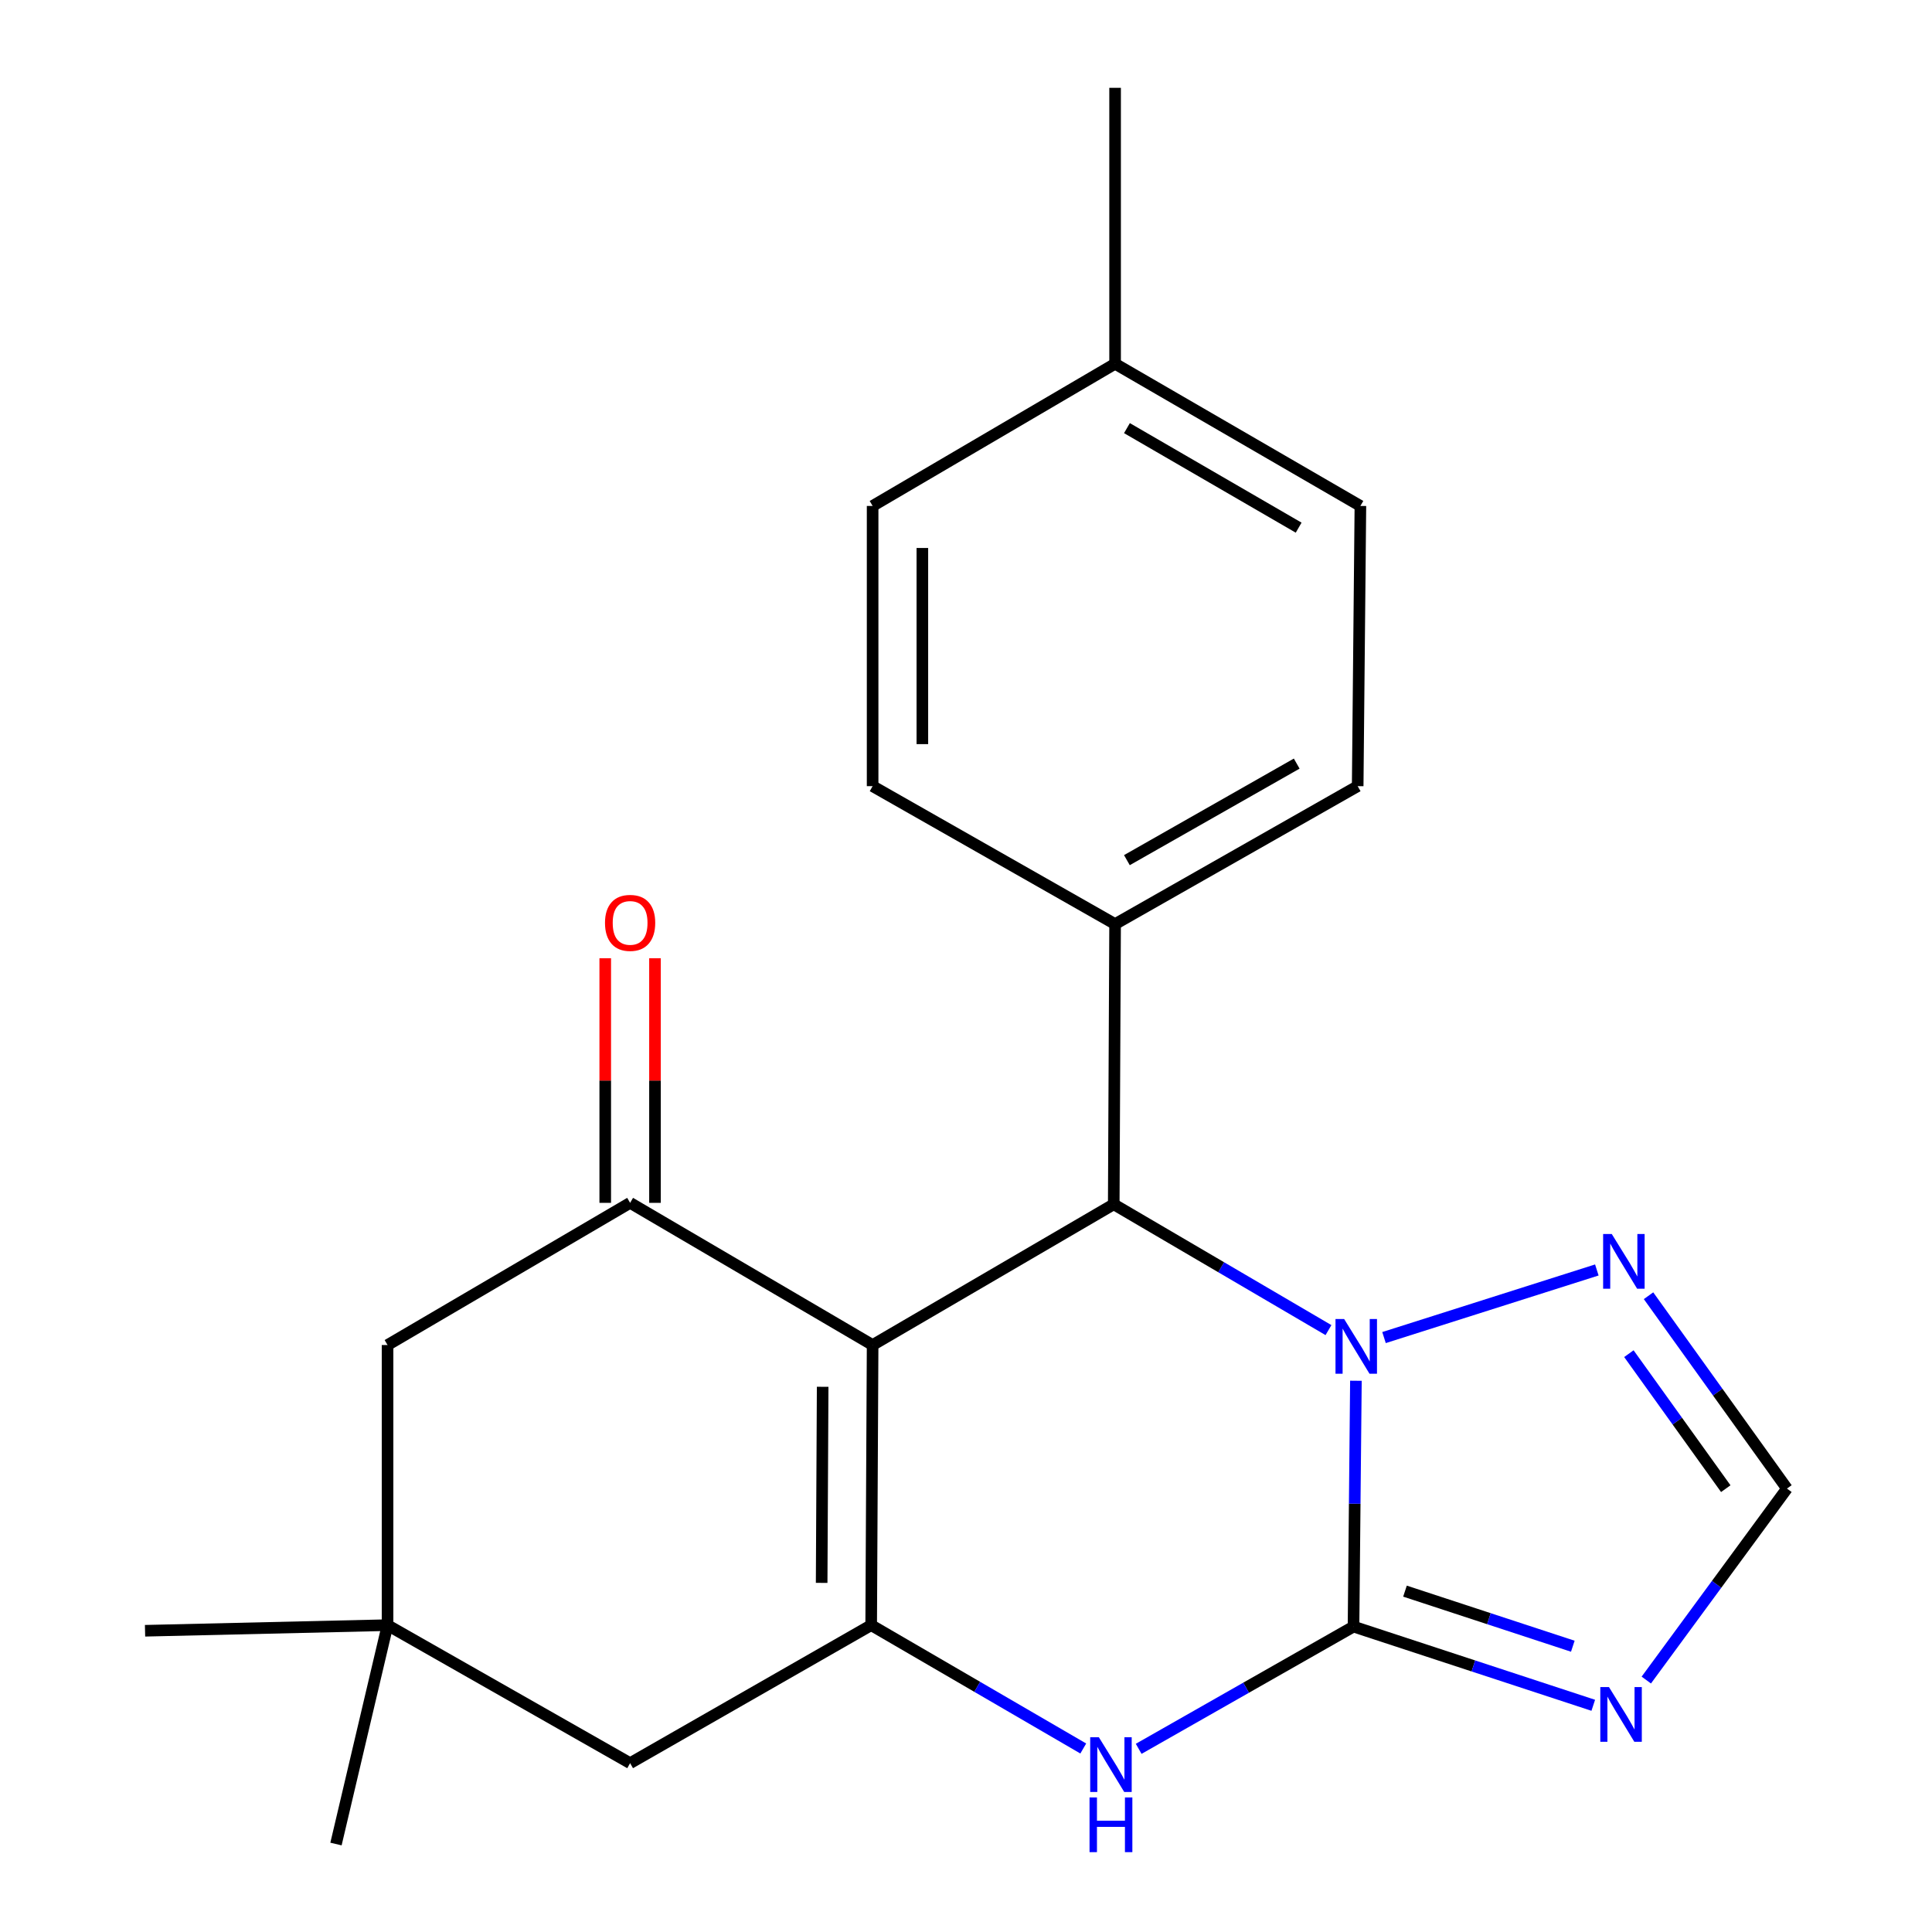 <?xml version='1.0' encoding='iso-8859-1'?>
<svg version='1.1' baseProfile='full'
              xmlns='http://www.w3.org/2000/svg'
                      xmlns:rdkit='http://www.rdkit.org/xml'
                      xmlns:xlink='http://www.w3.org/1999/xlink'
                  xml:space='preserve'
width='1000px' height='1000px' viewBox='0 0 1000 1000'>
<!-- END OF HEADER -->
<rect style='opacity:1.0;fill:#FFFFFF;stroke:none' width='1000' height='1000' x='0' y='0'> </rect>
<path class='bond-2' d='M 451.666,696.188 L 450.922,841.177' style='fill:none;fill-rule:evenodd;stroke:#000000;stroke-width:6px;stroke-linecap:butt;stroke-linejoin:miter;stroke-opacity:1' />
<path class='bond-2' d='M 425.807,717.804 L 425.286,819.296' style='fill:none;fill-rule:evenodd;stroke:#000000;stroke-width:6px;stroke-linecap:butt;stroke-linejoin:miter;stroke-opacity:1' />
<path class='bond-3' d='M 451.666,696.188 L 576.471,623.336' style='fill:none;fill-rule:evenodd;stroke:#000000;stroke-width:6px;stroke-linecap:butt;stroke-linejoin:miter;stroke-opacity:1' />
<path class='bond-6' d='M 451.666,696.188 L 326.145,622.592' style='fill:none;fill-rule:evenodd;stroke:#000000;stroke-width:6px;stroke-linecap:butt;stroke-linejoin:miter;stroke-opacity:1' />
<path class='bond-0' d='M 700.576,841.92 L 701.197,778.298' style='fill:none;fill-rule:evenodd;stroke:#000000;stroke-width:6px;stroke-linecap:butt;stroke-linejoin:miter;stroke-opacity:1' />
<path class='bond-0' d='M 701.197,778.298 L 701.818,714.675' style='fill:none;fill-rule:evenodd;stroke:#0000FF;stroke-width:6px;stroke-linecap:butt;stroke-linejoin:miter;stroke-opacity:1' />
<path class='bond-5' d='M 700.576,841.92 L 762.624,862.289' style='fill:none;fill-rule:evenodd;stroke:#000000;stroke-width:6px;stroke-linecap:butt;stroke-linejoin:miter;stroke-opacity:1' />
<path class='bond-5' d='M 762.624,862.289 L 824.672,882.658' style='fill:none;fill-rule:evenodd;stroke:#0000FF;stroke-width:6px;stroke-linecap:butt;stroke-linejoin:miter;stroke-opacity:1' />
<path class='bond-5' d='M 727.221,823.568 L 770.654,837.826' style='fill:none;fill-rule:evenodd;stroke:#000000;stroke-width:6px;stroke-linecap:butt;stroke-linejoin:miter;stroke-opacity:1' />
<path class='bond-5' d='M 770.654,837.826 L 814.088,852.084' style='fill:none;fill-rule:evenodd;stroke:#0000FF;stroke-width:6px;stroke-linecap:butt;stroke-linejoin:miter;stroke-opacity:1' />
<path class='bond-22' d='M 700.576,841.92 L 644.977,873.556' style='fill:none;fill-rule:evenodd;stroke:#000000;stroke-width:6px;stroke-linecap:butt;stroke-linejoin:miter;stroke-opacity:1' />
<path class='bond-22' d='M 644.977,873.556 L 589.378,905.191' style='fill:none;fill-rule:evenodd;stroke:#0000FF;stroke-width:6px;stroke-linecap:butt;stroke-linejoin:miter;stroke-opacity:1' />
<path class='bond-1' d='M 687.615,688.464 L 632.043,655.9' style='fill:none;fill-rule:evenodd;stroke:#0000FF;stroke-width:6px;stroke-linecap:butt;stroke-linejoin:miter;stroke-opacity:1' />
<path class='bond-1' d='M 632.043,655.9 L 576.471,623.336' style='fill:none;fill-rule:evenodd;stroke:#000000;stroke-width:6px;stroke-linecap:butt;stroke-linejoin:miter;stroke-opacity:1' />
<path class='bond-7' d='M 716.365,692.323 L 826.518,657.334' style='fill:none;fill-rule:evenodd;stroke:#0000FF;stroke-width:6px;stroke-linecap:butt;stroke-linejoin:miter;stroke-opacity:1' />
<path class='bond-4' d='M 450.922,841.177 L 505.809,873.099' style='fill:none;fill-rule:evenodd;stroke:#000000;stroke-width:6px;stroke-linecap:butt;stroke-linejoin:miter;stroke-opacity:1' />
<path class='bond-4' d='M 505.809,873.099 L 560.697,905.022' style='fill:none;fill-rule:evenodd;stroke:#0000FF;stroke-width:6px;stroke-linecap:butt;stroke-linejoin:miter;stroke-opacity:1' />
<path class='bond-9' d='M 450.922,841.177 L 326.145,912.612' style='fill:none;fill-rule:evenodd;stroke:#000000;stroke-width:6px;stroke-linecap:butt;stroke-linejoin:miter;stroke-opacity:1' />
<path class='bond-12' d='M 576.471,623.336 L 577.172,478.304' style='fill:none;fill-rule:evenodd;stroke:#000000;stroke-width:6px;stroke-linecap:butt;stroke-linejoin:miter;stroke-opacity:1' />
<path class='bond-24' d='M 852.121,869.593 L 888.523,820.039' style='fill:none;fill-rule:evenodd;stroke:#0000FF;stroke-width:6px;stroke-linecap:butt;stroke-linejoin:miter;stroke-opacity:1' />
<path class='bond-24' d='M 888.523,820.039 L 924.925,770.485' style='fill:none;fill-rule:evenodd;stroke:#000000;stroke-width:6px;stroke-linecap:butt;stroke-linejoin:miter;stroke-opacity:1' />
<path class='bond-11' d='M 326.145,622.592 L 200.596,696.188' style='fill:none;fill-rule:evenodd;stroke:#000000;stroke-width:6px;stroke-linecap:butt;stroke-linejoin:miter;stroke-opacity:1' />
<path class='bond-13' d='M 339.019,622.592 L 339.019,559.29' style='fill:none;fill-rule:evenodd;stroke:#000000;stroke-width:6px;stroke-linecap:butt;stroke-linejoin:miter;stroke-opacity:1' />
<path class='bond-13' d='M 339.019,559.29 L 339.019,495.988' style='fill:none;fill-rule:evenodd;stroke:#FF0000;stroke-width:6px;stroke-linecap:butt;stroke-linejoin:miter;stroke-opacity:1' />
<path class='bond-13' d='M 313.271,622.592 L 313.271,559.29' style='fill:none;fill-rule:evenodd;stroke:#000000;stroke-width:6px;stroke-linecap:butt;stroke-linejoin:miter;stroke-opacity:1' />
<path class='bond-13' d='M 313.271,559.29 L 313.271,495.988' style='fill:none;fill-rule:evenodd;stroke:#FF0000;stroke-width:6px;stroke-linecap:butt;stroke-linejoin:miter;stroke-opacity:1' />
<path class='bond-8' d='M 853.276,670.667 L 889.101,720.576' style='fill:none;fill-rule:evenodd;stroke:#0000FF;stroke-width:6px;stroke-linecap:butt;stroke-linejoin:miter;stroke-opacity:1' />
<path class='bond-8' d='M 889.101,720.576 L 924.925,770.485' style='fill:none;fill-rule:evenodd;stroke:#000000;stroke-width:6px;stroke-linecap:butt;stroke-linejoin:miter;stroke-opacity:1' />
<path class='bond-8' d='M 843.107,700.654 L 868.184,735.59' style='fill:none;fill-rule:evenodd;stroke:#0000FF;stroke-width:6px;stroke-linecap:butt;stroke-linejoin:miter;stroke-opacity:1' />
<path class='bond-8' d='M 868.184,735.59 L 893.26,770.526' style='fill:none;fill-rule:evenodd;stroke:#000000;stroke-width:6px;stroke-linecap:butt;stroke-linejoin:miter;stroke-opacity:1' />
<path class='bond-23' d='M 326.145,912.612 L 200.596,841.177' style='fill:none;fill-rule:evenodd;stroke:#000000;stroke-width:6px;stroke-linecap:butt;stroke-linejoin:miter;stroke-opacity:1' />
<path class='bond-10' d='M 200.596,841.177 L 200.596,696.188' style='fill:none;fill-rule:evenodd;stroke:#000000;stroke-width:6px;stroke-linecap:butt;stroke-linejoin:miter;stroke-opacity:1' />
<path class='bond-19' d='M 200.596,841.177 L 75.075,844.08' style='fill:none;fill-rule:evenodd;stroke:#000000;stroke-width:6px;stroke-linecap:butt;stroke-linejoin:miter;stroke-opacity:1' />
<path class='bond-20' d='M 200.596,841.177 L 173.904,954.467' style='fill:none;fill-rule:evenodd;stroke:#000000;stroke-width:6px;stroke-linecap:butt;stroke-linejoin:miter;stroke-opacity:1' />
<path class='bond-14' d='M 577.172,478.304 L 702.735,406.911' style='fill:none;fill-rule:evenodd;stroke:#000000;stroke-width:6px;stroke-linecap:butt;stroke-linejoin:miter;stroke-opacity:1' />
<path class='bond-14' d='M 583.28,445.212 L 671.175,395.237' style='fill:none;fill-rule:evenodd;stroke:#000000;stroke-width:6px;stroke-linecap:butt;stroke-linejoin:miter;stroke-opacity:1' />
<path class='bond-15' d='M 577.172,478.304 L 451.666,406.911' style='fill:none;fill-rule:evenodd;stroke:#000000;stroke-width:6px;stroke-linecap:butt;stroke-linejoin:miter;stroke-opacity:1' />
<path class='bond-17' d='M 702.735,406.911 L 704.137,261.879' style='fill:none;fill-rule:evenodd;stroke:#000000;stroke-width:6px;stroke-linecap:butt;stroke-linejoin:miter;stroke-opacity:1' />
<path class='bond-16' d='M 451.666,406.911 L 451.666,261.879' style='fill:none;fill-rule:evenodd;stroke:#000000;stroke-width:6px;stroke-linecap:butt;stroke-linejoin:miter;stroke-opacity:1' />
<path class='bond-16' d='M 477.413,385.156 L 477.413,283.634' style='fill:none;fill-rule:evenodd;stroke:#000000;stroke-width:6px;stroke-linecap:butt;stroke-linejoin:miter;stroke-opacity:1' />
<path class='bond-18' d='M 451.666,261.879 L 577.172,188.283' style='fill:none;fill-rule:evenodd;stroke:#000000;stroke-width:6px;stroke-linecap:butt;stroke-linejoin:miter;stroke-opacity:1' />
<path class='bond-25' d='M 704.137,261.879 L 577.172,188.283' style='fill:none;fill-rule:evenodd;stroke:#000000;stroke-width:6px;stroke-linecap:butt;stroke-linejoin:miter;stroke-opacity:1' />
<path class='bond-25' d='M 672.18,273.116 L 583.304,221.599' style='fill:none;fill-rule:evenodd;stroke:#000000;stroke-width:6px;stroke-linecap:butt;stroke-linejoin:miter;stroke-opacity:1' />
<path class='bond-21' d='M 577.172,188.283 L 577.172,45.455' style='fill:none;fill-rule:evenodd;stroke:#000000;stroke-width:6px;stroke-linecap:butt;stroke-linejoin:miter;stroke-opacity:1' />
<path  class='atom-2' d='M 695.732 682.729
L 705.012 697.729
Q 705.932 699.209, 707.412 701.889
Q 708.892 704.569, 708.972 704.729
L 708.972 682.729
L 712.732 682.729
L 712.732 711.049
L 708.852 711.049
L 698.892 694.649
Q 697.732 692.729, 696.492 690.529
Q 695.292 688.329, 694.932 687.649
L 694.932 711.049
L 691.252 711.049
L 691.252 682.729
L 695.732 682.729
' fill='#0000FF'/>
<path  class='atom-5' d='M 568.766 899.196
L 578.046 914.196
Q 578.966 915.676, 580.446 918.356
Q 581.926 921.036, 582.006 921.196
L 582.006 899.196
L 585.766 899.196
L 585.766 927.516
L 581.886 927.516
L 571.926 911.116
Q 570.766 909.196, 569.526 906.996
Q 568.326 904.796, 567.966 904.116
L 567.966 927.516
L 564.286 927.516
L 564.286 899.196
L 568.766 899.196
' fill='#0000FF'/>
<path  class='atom-5' d='M 563.946 930.348
L 567.786 930.348
L 567.786 942.388
L 582.266 942.388
L 582.266 930.348
L 586.106 930.348
L 586.106 958.668
L 582.266 958.668
L 582.266 945.588
L 567.786 945.588
L 567.786 958.668
L 563.946 958.668
L 563.946 930.348
' fill='#0000FF'/>
<path  class='atom-6' d='M 832.796 873.22
L 842.076 888.22
Q 842.996 889.7, 844.476 892.38
Q 845.956 895.06, 846.036 895.22
L 846.036 873.22
L 849.796 873.22
L 849.796 901.54
L 845.916 901.54
L 835.956 885.14
Q 834.796 883.22, 833.556 881.02
Q 832.356 878.82, 831.996 878.14
L 831.996 901.54
L 828.316 901.54
L 828.316 873.22
L 832.796 873.22
' fill='#0000FF'/>
<path  class='atom-8' d='M 834.255 638.728
L 843.535 653.728
Q 844.455 655.208, 845.935 657.888
Q 847.415 660.568, 847.495 660.728
L 847.495 638.728
L 851.255 638.728
L 851.255 667.048
L 847.375 667.048
L 837.415 650.648
Q 836.255 648.728, 835.015 646.528
Q 833.815 644.328, 833.455 643.648
L 833.455 667.048
L 829.775 667.048
L 829.775 638.728
L 834.255 638.728
' fill='#0000FF'/>
<path  class='atom-14' d='M 313.145 477.683
Q 313.145 470.883, 316.505 467.083
Q 319.865 463.283, 326.145 463.283
Q 332.425 463.283, 335.785 467.083
Q 339.145 470.883, 339.145 477.683
Q 339.145 484.563, 335.745 488.483
Q 332.345 492.363, 326.145 492.363
Q 319.905 492.363, 316.505 488.483
Q 313.145 484.603, 313.145 477.683
M 326.145 489.163
Q 330.465 489.163, 332.785 486.283
Q 335.145 483.363, 335.145 477.683
Q 335.145 472.123, 332.785 469.323
Q 330.465 466.483, 326.145 466.483
Q 321.825 466.483, 319.465 469.283
Q 317.145 472.083, 317.145 477.683
Q 317.145 483.403, 319.465 486.283
Q 321.825 489.163, 326.145 489.163
' fill='#FF0000'/>
</svg>
